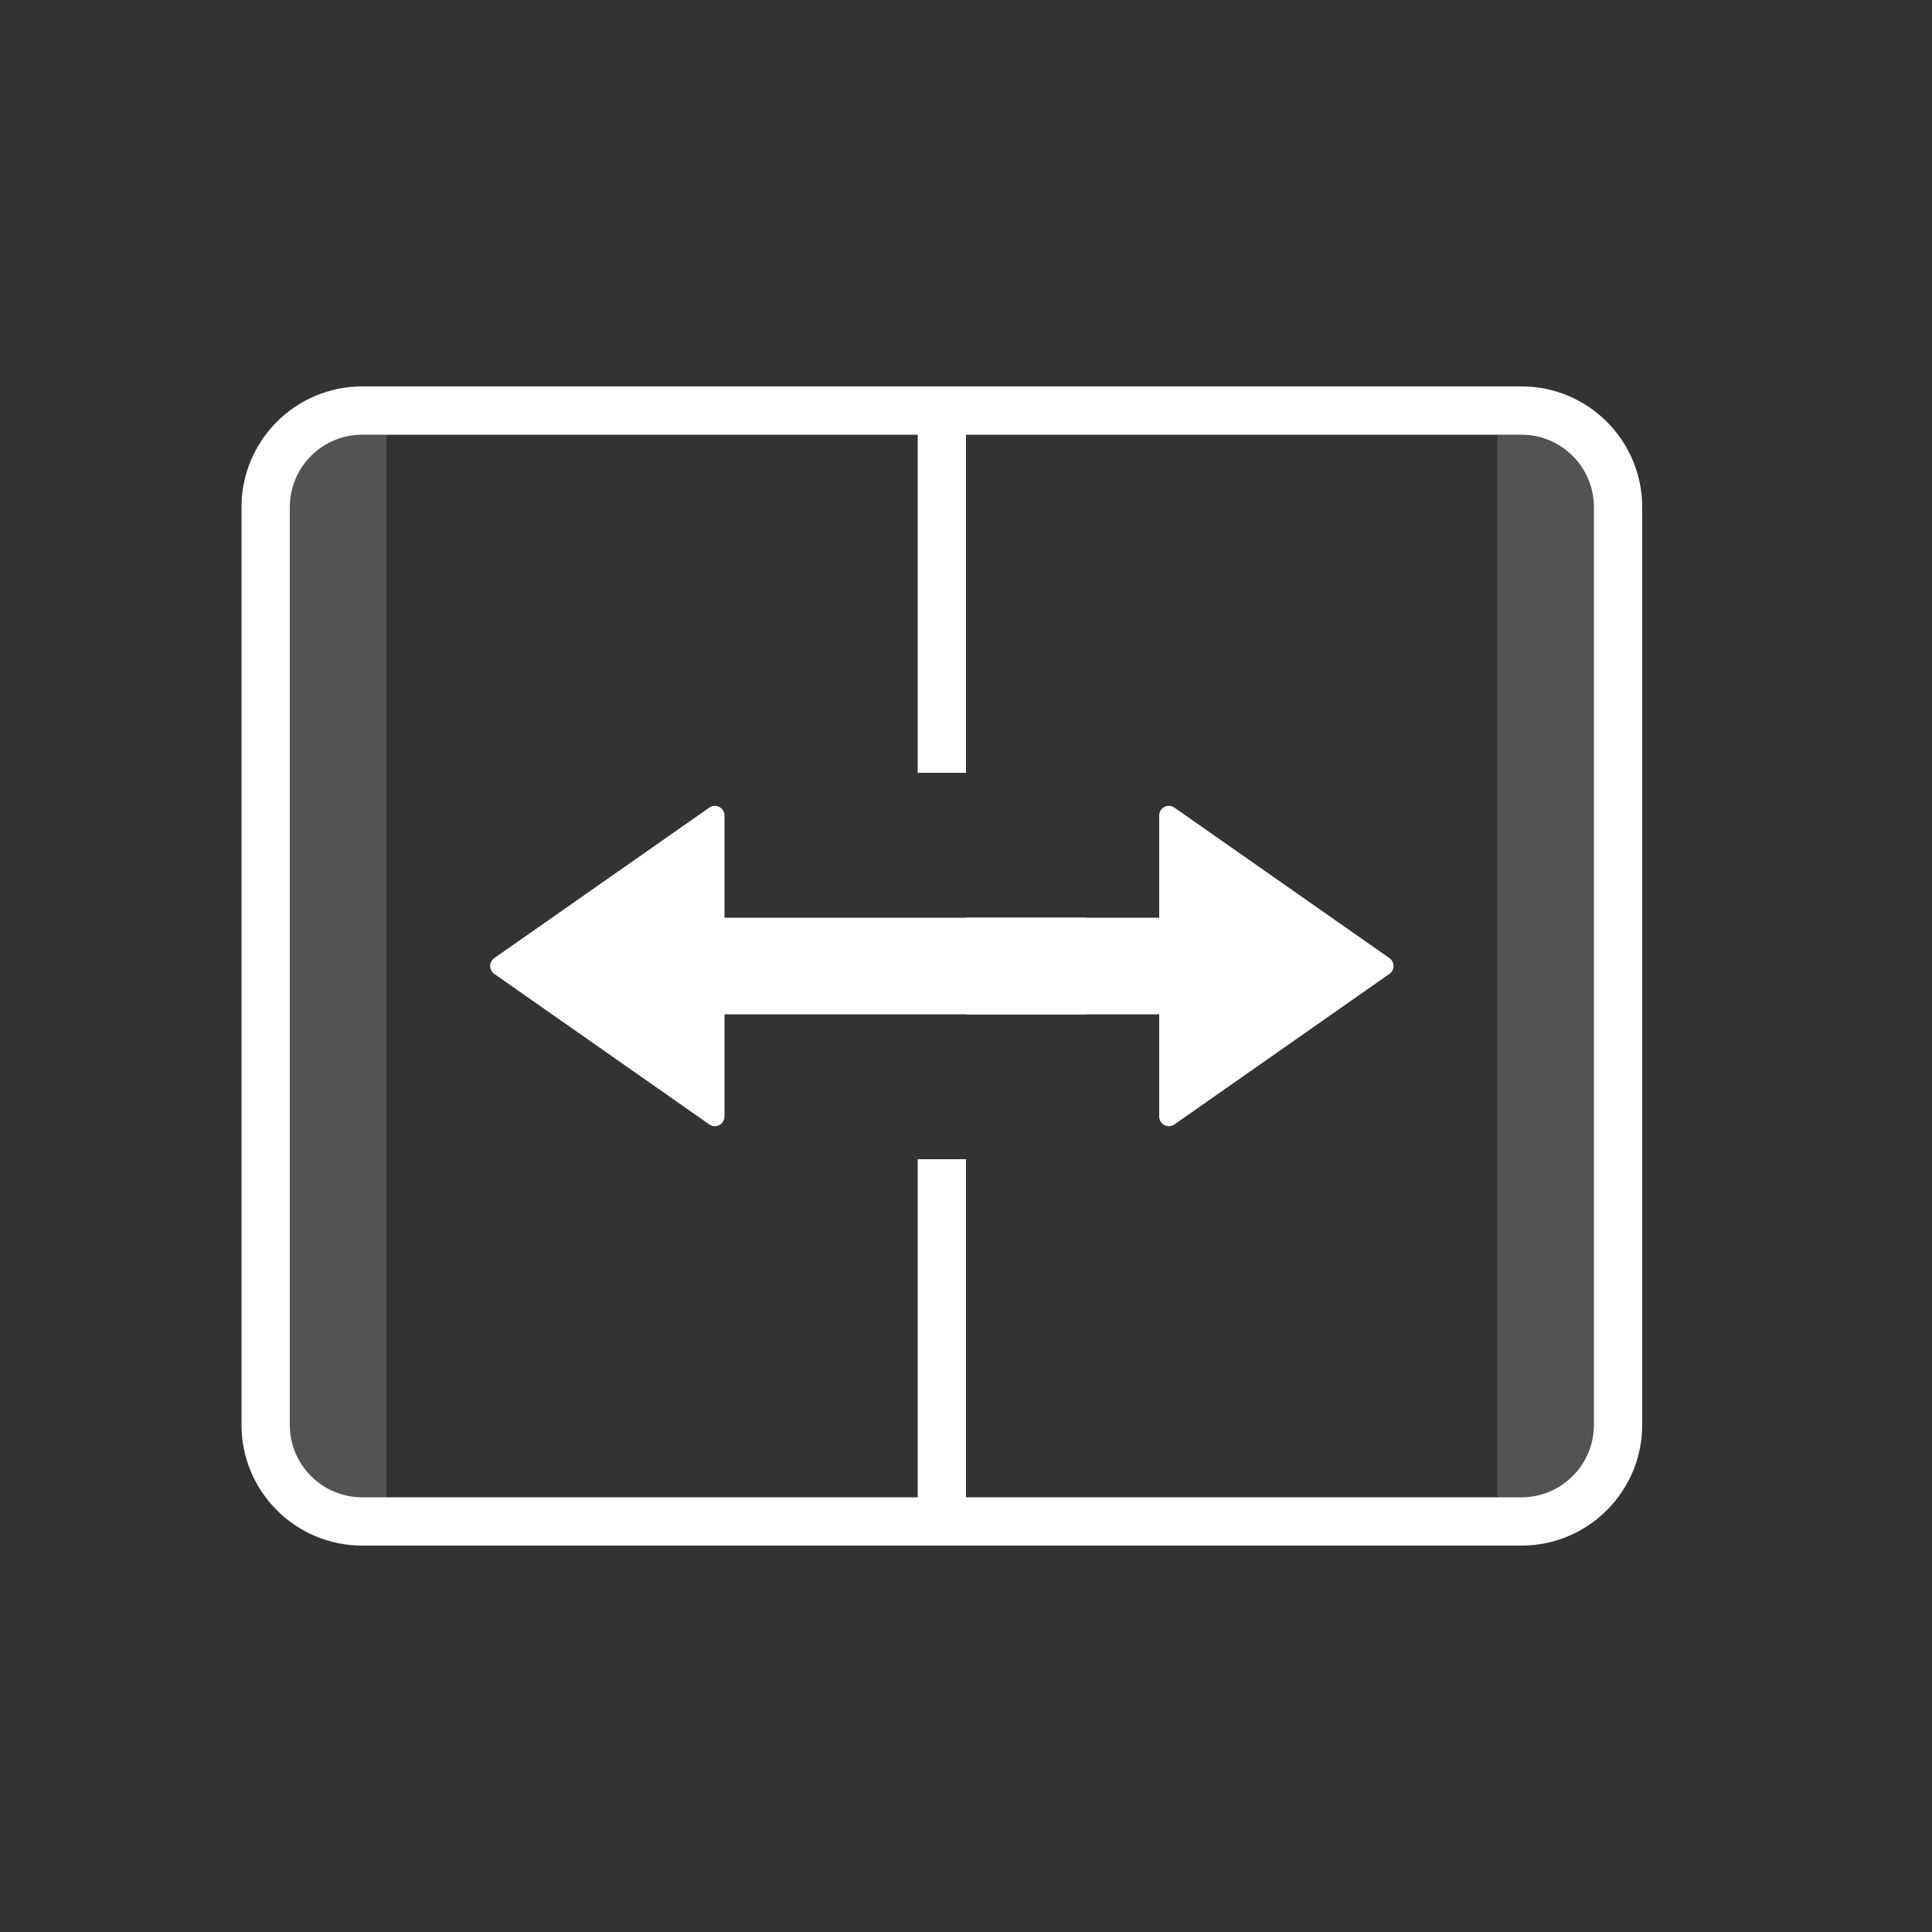 <svg width="64" height="64" viewBox="0 0 64 64" fill="none" xmlns="http://www.w3.org/2000/svg">
<rect x="0" y="0" width="64" height="64" fill="#333333" stroke="none"/>
<path d="M8.8 16.8V47.2C8.8 48.967 10.232 50.4 12 50.4H50.4C52.167 50.4 53.6 48.967 53.6 47.2V16.8C53.6 15.033 52.167 13.6 50.4 13.6H12C10.232 13.6 8.8 15.033 8.8 16.8Z" stroke="white" stroke-width="1.6" stroke-linecap="round" stroke-linejoin="round"/>
<path d="M24 27.015C24 26.756 23.709 26.604 23.497 26.753L16.375 31.738C16.192 31.865 16.192 32.135 16.375 32.262L23.497 37.248C23.709 37.396 24 37.244 24 36.985L24 33.6L36 33.6L36 30.4L24 30.4L24 27.015Z" fill="white"/>
<path d="M38.4 27.015C38.4 26.756 38.692 26.604 38.904 26.753L46.026 31.738C46.208 31.865 46.208 32.135 46.026 32.262L38.904 37.248C38.692 37.396 38.4 37.244 38.4 36.985L38.4 33.6L32 33.6L32 30.4L38.4 30.4L38.4 27.015Z" fill="white"/>
<path d="M31.2 25.6V13.6" stroke="white" stroke-width="1.6"/>
<path d="M31.2 50.4V38.4" stroke="white" stroke-width="1.6"/>
<rect x="9.6" y="14.4" width="3.2" height="35.2" fill="white" fill-opacity="0.16"/>
<rect x="49.6" y="14.4" width="3.2" height="35.2" fill="white" fill-opacity="0.16"/>
</svg>
